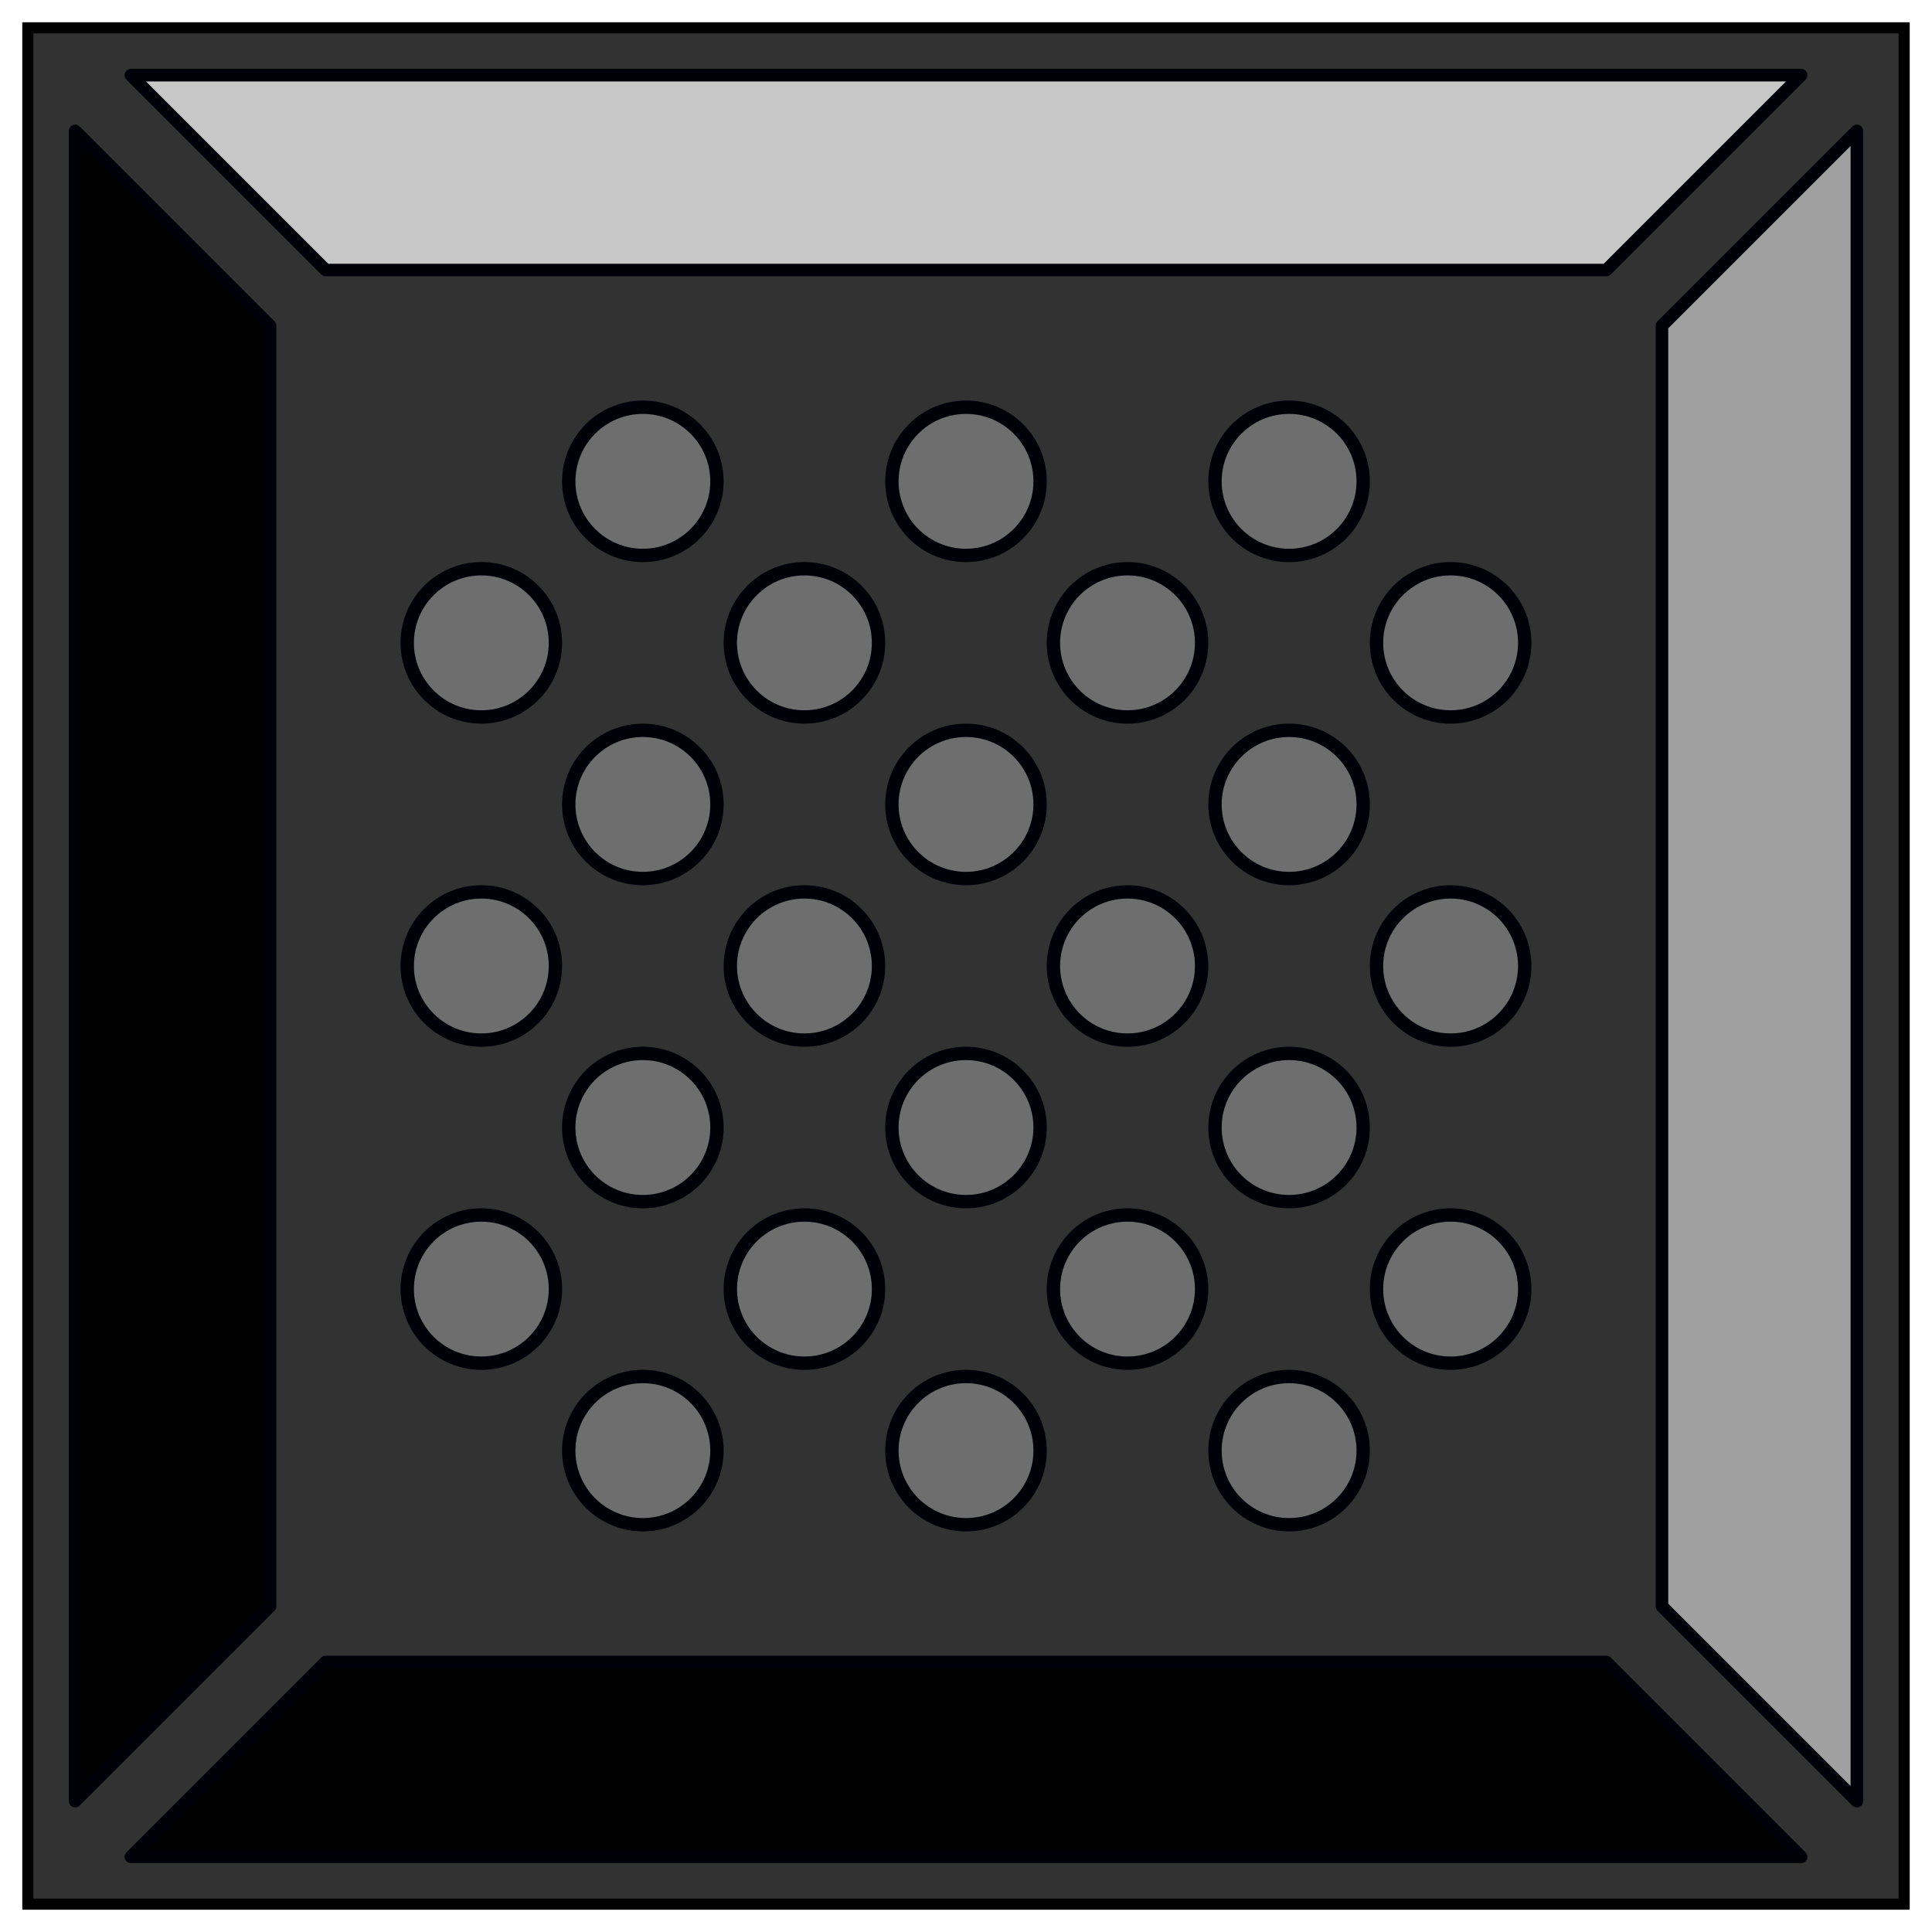 <svg xmlns="http://www.w3.org/2000/svg" fill="none" stroke="#000" stroke-width="2" viewBox="0 0 347 347"><path fill="#323232" d="M5 5h337v337H5z"/><path fill="#c8c8c8" stroke="#000009" stroke-linecap="round" stroke-linejoin="round" stroke-width="2.25" d="m23.5 13.5 35 35h230l35-35z"/><path fill="#000" stroke="#000009" stroke-linecap="round" stroke-linejoin="round" stroke-width="2.25" d="m323.5 333.5-35-35h-230l-35 35zm-310-10 35-35v-230l-35-35z"/><path fill="#a0a0a0" stroke="#000009" stroke-linecap="round" stroke-linejoin="round" stroke-width="2.25" d="m333.5 23.5-35 35v230l35 35z"/><g fill="#6e6e6e" stroke="#000009" stroke-linecap="round" stroke-linejoin="round" stroke-width="2.4" transform="translate(-3.06 -3.06)"><circle cx="118.52" cy="89.51" r="13.31"/><circle cx="176.56" cy="89.51" r="13.31"/><circle cx="234.59" cy="89.51" r="13.31"/><circle cx="89.51" cy="118.52" r="13.31"/><circle cx="147.54" cy="118.52" r="13.31"/><circle cx="205.57" cy="118.52" r="13.31"/><circle cx="263.6" cy="118.52" r="13.31"/><circle cx="118.52" cy="147.54" r="13.31"/><circle cx="176.56" cy="147.54" r="13.31"/><circle cx="234.59" cy="147.54" r="13.31"/><circle cx="89.51" cy="176.56" r="13.31"/><circle cx="147.54" cy="176.56" r="13.31"/><circle cx="205.57" cy="176.56" r="13.31"/><circle cx="263.6" cy="176.56" r="13.31"/><circle cx="118.52" cy="205.57" r="13.31"/><circle cx="176.56" cy="205.57" r="13.31"/><circle cx="234.59" cy="205.57" r="13.31"/><circle cx="89.51" cy="234.59" r="13.31"/><circle cx="147.54" cy="234.59" r="13.31"/><circle cx="205.57" cy="234.59" r="13.31"/><circle cx="263.6" cy="234.59" r="13.31"/><circle cx="118.52" cy="263.6" r="13.31"/><circle cx="176.56" cy="263.6" r="13.31"/><circle cx="234.59" cy="263.6" r="13.31"/></g></svg>